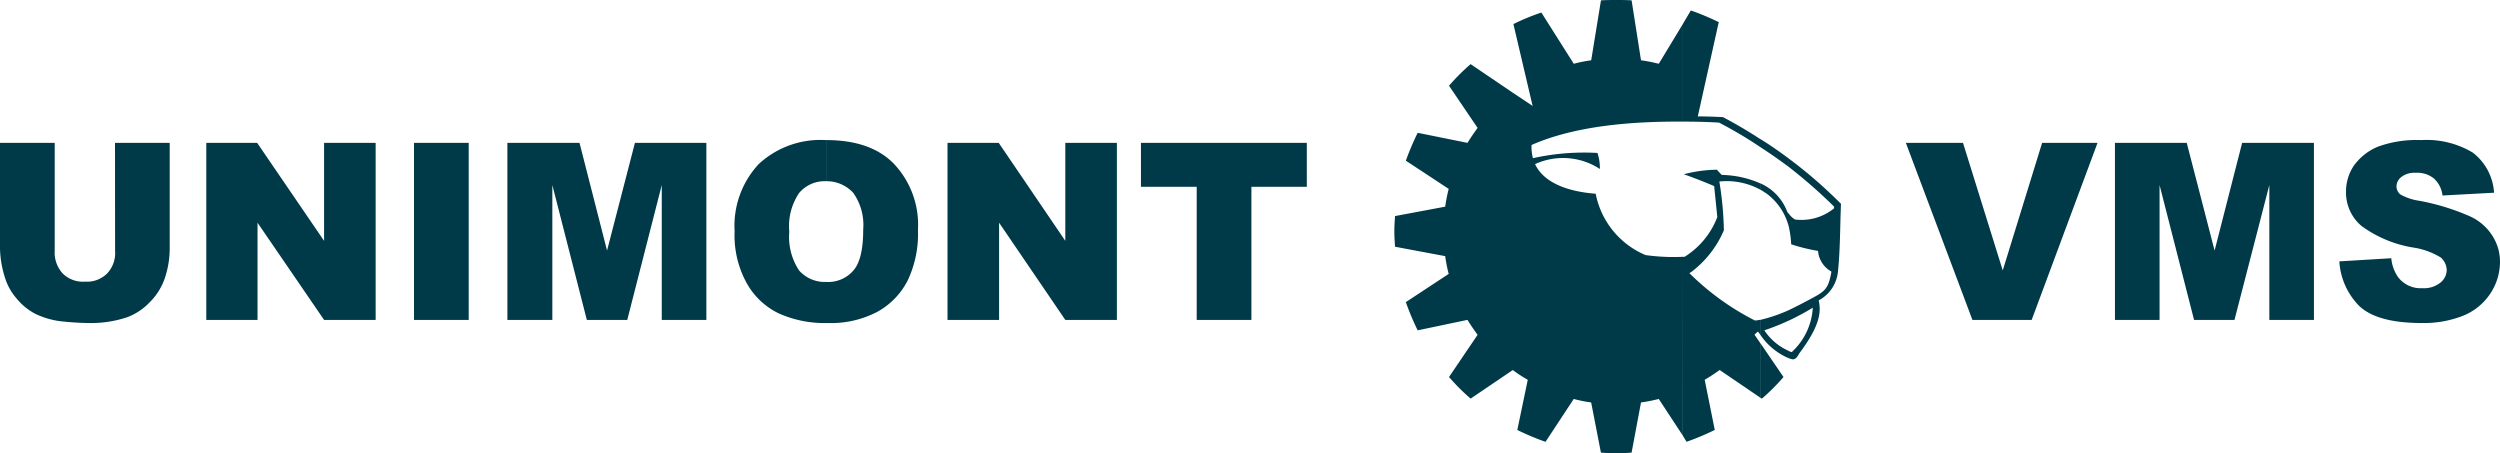<svg xmlns="http://www.w3.org/2000/svg" width="248.14" height="45" viewBox="0 0 248.14 45"><path d="M82.01,42.159V38.078a3.285,3.285,0,0,0,2.7-1.141c.658-.761.969-2.11.969-4.082a5.493,5.493,0,0,0-1-3.632,3.59,3.59,0,0,0-2.663-1.141V24c2.905,0,5.153.761,6.71,2.352a8.811,8.811,0,0,1,2.386,6.572,10.742,10.742,0,0,1-1.038,5.05,7.376,7.376,0,0,1-3.009,3.078,9.875,9.875,0,0,1-4.877,1.107ZM94.046,24.277h5.085L105.738,34V24.277h5.119V41.848h-5.119L99.166,32.2v9.65h-5.12Zm19.2,0h16.464v4.358h-5.5V41.848h-5.43V28.635h-5.534Zm75.922,0h5.673l3.944,12.66,3.908-12.66h5.5l-6.537,17.571h-5.88Zm20.753,0h7.126l2.766,10.688,2.733-10.688h7.126V41.848h-4.427V28.462l-3.459,13.386h-4.012l-3.424-13.386V41.848h-4.428Zm22.276,11.76,5.153-.311a3.849,3.849,0,0,0,.692,1.9,2.807,2.807,0,0,0,2.386,1.073,2.606,2.606,0,0,0,1.8-.554,1.622,1.622,0,0,0,.622-1.245,1.7,1.7,0,0,0-.587-1.245,7.333,7.333,0,0,0-2.8-1,11.945,11.945,0,0,1-5.085-2.145,4.343,4.343,0,0,1-1.522-3.39,4.6,4.6,0,0,1,.762-2.56,5.564,5.564,0,0,1,2.386-1.9A11.228,11.228,0,0,1,240.322,24a8.882,8.882,0,0,1,5.12,1.245,5.437,5.437,0,0,1,2.109,3.978l-5.119.277a2.655,2.655,0,0,0-.865-1.7,2.607,2.607,0,0,0-1.8-.553,2.1,2.1,0,0,0-1.418.415,1.21,1.21,0,0,0-.484.968,1.077,1.077,0,0,0,.38.761,5.287,5.287,0,0,0,1.834.623,22.523,22.523,0,0,1,5.084,1.557,5.09,5.09,0,0,1,2.249,1.972,4.727,4.727,0,0,1,.727,2.594,5.7,5.7,0,0,1-.969,3.113,5.887,5.887,0,0,1-2.594,2.144,10.584,10.584,0,0,1-4.22.761c-3.009,0-5.05-.587-6.226-1.729a6.864,6.864,0,0,1-1.936-4.393M11.414,24.277h5.43v10.48a9.2,9.2,0,0,1-.484,2.94,6.14,6.14,0,0,1-1.522,2.421,6.019,6.019,0,0,1-2.18,1.453,11.283,11.283,0,0,1-3.8.587,27.615,27.615,0,0,1-2.8-.173,8.063,8.063,0,0,1-2.525-.727A5.949,5.949,0,0,1,1.66,39.738,5.641,5.641,0,0,1,.519,37.732,10.162,10.162,0,0,1,0,34.757V24.277H5.43V35a3.069,3.069,0,0,0,.8,2.248,2.853,2.853,0,0,0,2.214.8,2.823,2.823,0,0,0,2.179-.8,2.935,2.935,0,0,0,.8-2.248ZM82.01,24v4.082h-.07a3.3,3.3,0,0,0-2.629,1.176,5.887,5.887,0,0,0-.969,3.839,6.019,6.019,0,0,0,.969,3.839,3.379,3.379,0,0,0,2.7,1.141v4.081a11.073,11.073,0,0,1-4.739-.968,7.235,7.235,0,0,1-3.147-2.974,9.807,9.807,0,0,1-1.211-5.154A9.006,9.006,0,0,1,75.3,26.387,9.008,9.008,0,0,1,81.975,24Zm-61.534.277h5.05L32.167,34V24.277h5.119V41.848H32.167L25.561,32.2v9.65H20.476Zm20.615,0h5.431V41.848H41.091Zm9.27,0h7.16l2.732,10.688L63.02,24.277h7.091V41.848H65.684V28.462L62.26,41.848H58.247L54.823,28.462V41.848H50.361Z" transform="translate(0 -10.095)" fill="#003a49"/><path d="M278.021,21.2a2.067,2.067,0,0,0,.623.587,5.123,5.123,0,0,0,3.874-1.107v-.173a49.548,49.548,0,0,0-4.5-3.943v-.83a45.144,45.144,0,0,1,5.189,4.5c-.1,2.283-.069,4.566-.312,6.814a3.631,3.631,0,0,1-1.9,2.766c.243,1.107.174,2.456-1.9,5.224-.138.207-.346.691-.726.622-.138-.035-.242-.069-.346-.1v-.727c.035.035.069.035.139.07l.1.034h.07l.035-.034.034-.035.035-.035a6.458,6.458,0,0,0,1.971-4.289,26.529,26.529,0,0,1-2.386,1.28V30.784c.864-.415,1.8-.9,2.733-1.418.968-.554,1.211-.9,1.487-2.283v-.138a2.576,2.576,0,0,1-1.314-2.041,17.658,17.658,0,0,1-2.664-.657,10.172,10.172,0,0,0-.242-1.764Zm-2.836-3.009a4.984,4.984,0,0,1,2.663,2.767.63.63,0,0,0,.173.242v1.28a5.923,5.923,0,0,0-2.18-3.252c-.207-.138-.414-.276-.656-.414Zm2.836-1.626c-.934-.692-1.867-1.349-2.836-1.972v-.8c.969.588,1.9,1.246,2.836,1.937Zm0,14.216v1.038a23.5,23.5,0,0,1-2.421.969,5.582,5.582,0,0,0,2.421,2.041v.727a6.4,6.4,0,0,1-2.836-2.352V31.753a15.351,15.351,0,0,0,2.836-.969m-2.836,8.682.173.1a20.931,20.931,0,0,0,2.144-2.144l-2.317-3.39Zm-7.679-13.974h.173a8.021,8.021,0,0,0,3.251-3.944c-.1-1-.207-2.041-.312-3.078-.968-.415-1.971-.8-3.009-1.176a13.7,13.7,0,0,1,3.285-.45,6.618,6.618,0,0,0,.485.519,9.918,9.918,0,0,1,3.8.83v.623a6.949,6.949,0,0,0-4.047-.8,33.091,33.091,0,0,1,.45,4.842,10.187,10.187,0,0,1-3.252,4.151l-.172.1a25.822,25.822,0,0,0,6.5,4.7,2.7,2.7,0,0,0,.519-.069v1.452l-.208-.277a1.575,1.575,0,0,0-.345.312l.553.8v5.43l-4.012-2.732c-.485.346-1,.692-1.487.968l1,4.981a25.085,25.085,0,0,1-2.8,1.176l-.381-.622Zm7.679-10.9a41.032,41.032,0,0,0-4.081-2.421c-1.142-.07-2.353-.1-3.6-.1V2.387l.8-1.349a25.228,25.228,0,0,1,2.8,1.176v.035l-.035-.035-2.075,9.339c.864,0,1.695.035,2.491.069,1.246.658,2.491,1.384,3.7,2.179ZM252.633,15.7a23.439,23.439,0,0,1,6.4-.519,4.8,4.8,0,0,1,.242,1.592,6.683,6.683,0,0,0-6.434-.484c.969,2.075,3.736,2.767,6.018,2.94a8.331,8.331,0,0,0,4.947,6.088,19.933,19.933,0,0,0,3.7.173V43.236L265.12,39.6a15.83,15.83,0,0,1-1.764.346l-.934,4.981c-.518.035-1.038.069-1.523.069-.518,0-1-.034-1.521-.069l-.969-4.981a13.847,13.847,0,0,1-1.73-.346l-2.8,4.254a25.143,25.143,0,0,1-2.8-1.176l1.038-4.981a13.66,13.66,0,0,1-1.487-.968l-4.186,2.836a20.916,20.916,0,0,1-2.144-2.144l2.836-4.185c-.346-.484-.692-.969-1-1.487l-4.945,1.038a25.078,25.078,0,0,1-1.176-2.8l4.254-2.8a14.4,14.4,0,0,1-.346-1.764l-4.981-.933c-.034-.519-.068-1-.068-1.522s.034-1,.068-1.522l4.981-.934a15.807,15.807,0,0,1,.346-1.764l-4.254-2.8a27.521,27.521,0,0,1,1.176-2.767l4.945,1c.311-.519.658-1,1-1.488L244.3,8.509a20.915,20.915,0,0,1,2.144-2.144L250.627,9.2l1.972,1.315-1.9-8.094V2.387a21.142,21.142,0,0,1,2.768-1.141l3.216,5.084a13.847,13.847,0,0,1,1.73-.346l.969-5.949C259.9,0,260.381,0,260.9,0c.484,0,1,0,1.523.035l.934,5.949a15.829,15.829,0,0,1,1.764.346l2.386-3.943v9.685c-5.085-.034-10.687.415-15.011,2.317a4.01,4.01,0,0,0,.138,1.315" transform="translate(-100.477)" fill="#003a49" fill-rule="evenodd"/></svg>